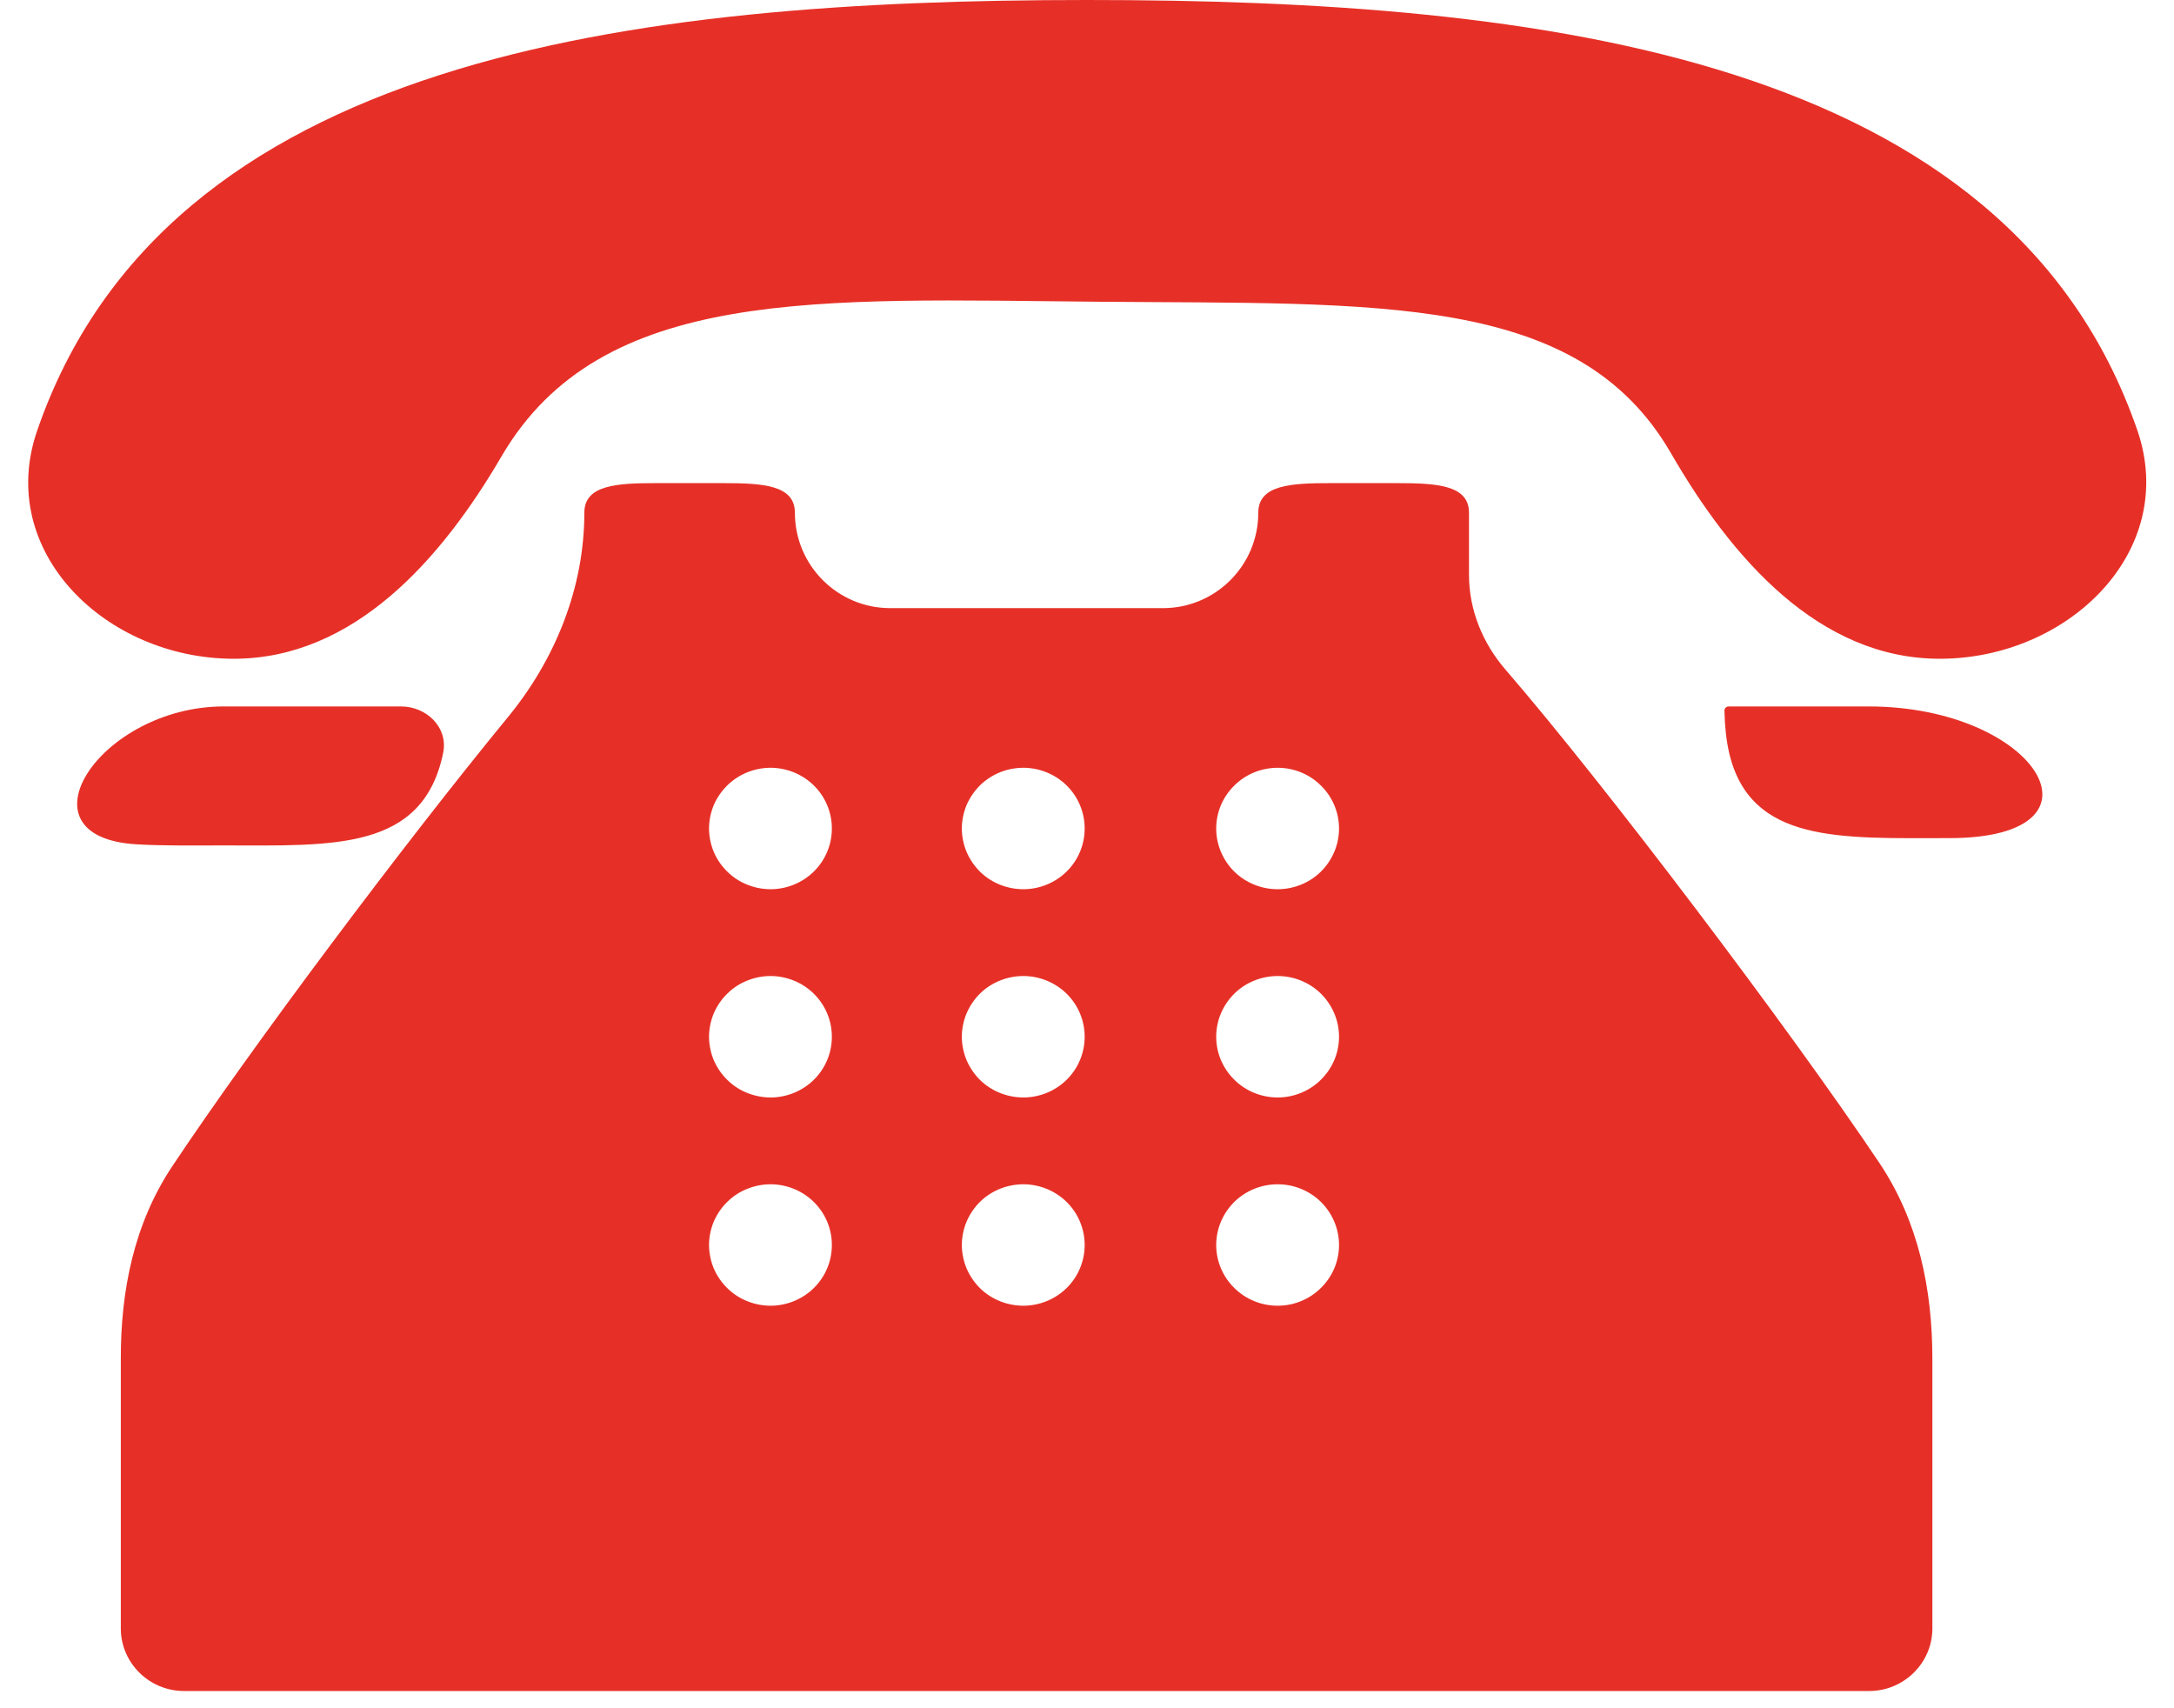 <?xml version="1.0" encoding="UTF-8"?> <svg xmlns="http://www.w3.org/2000/svg" width="14" height="11" viewBox="0 0 14 11" fill="none"><path d="M7.077 1.943C8.877 1.959 10.163 1.884 10.761 2.919C11.151 3.594 11.713 4.242 12.492 4.242C13.319 4.242 14.034 3.549 13.763 2.768C12.931 0.364 9.938 0 7.002 0C4.063 0 1.068 0.365 0.239 2.774C-0.029 3.552 0.682 4.242 1.505 4.242C2.277 4.242 2.841 3.605 3.23 2.938C3.872 1.84 5.268 1.927 7.077 1.943ZM1.441 5.444C2.141 5.444 2.724 5.483 2.854 4.847C2.887 4.684 2.747 4.549 2.582 4.549H1.441C0.645 4.549 0.088 5.392 0.882 5.437C1.054 5.447 1.243 5.444 1.441 5.444ZM11.132 4.549C11.117 4.549 11.105 4.561 11.105 4.576C11.107 4.678 11.117 4.768 11.135 4.847C11.272 5.433 11.854 5.397 12.552 5.397C13.639 5.397 13.119 4.549 12.032 4.549H11.132Z" fill="#E63027"></path><path d="M9.46 3.703V3.302C9.46 3.122 9.251 3.111 8.992 3.111H8.57C8.312 3.111 8.103 3.122 8.103 3.302C8.103 3.641 7.828 3.916 7.489 3.916H5.733C5.394 3.916 5.119 3.641 5.119 3.302C5.119 3.122 4.91 3.111 4.652 3.111H4.23C3.972 3.111 3.763 3.122 3.763 3.302C3.763 3.784 3.576 4.247 3.27 4.619C2.603 5.431 1.62 6.743 1.11 7.509C0.864 7.878 0.777 8.308 0.778 8.752L0.778 10.486C0.778 10.708 0.961 10.889 1.185 10.889H12.037C12.261 10.889 12.444 10.708 12.444 10.486V8.751C12.444 8.3 12.354 7.864 12.103 7.489C11.519 6.618 10.333 5.05 9.695 4.312C9.548 4.142 9.46 3.927 9.46 3.703ZM4.972 8.408C4.919 8.409 4.867 8.4 4.818 8.381C4.768 8.362 4.724 8.334 4.686 8.297C4.648 8.261 4.618 8.217 4.597 8.169C4.577 8.121 4.566 8.069 4.566 8.017C4.566 7.965 4.577 7.913 4.597 7.865C4.618 7.817 4.648 7.773 4.686 7.737C4.724 7.7 4.768 7.672 4.818 7.653C4.867 7.634 4.919 7.625 4.972 7.626C5.075 7.629 5.173 7.671 5.245 7.744C5.317 7.817 5.357 7.915 5.357 8.017C5.357 8.119 5.317 8.217 5.245 8.29C5.173 8.363 5.075 8.405 4.972 8.408ZM4.972 7.067C4.919 7.068 4.867 7.059 4.818 7.04C4.768 7.021 4.724 6.993 4.686 6.956C4.648 6.92 4.618 6.876 4.597 6.828C4.577 6.78 4.566 6.728 4.566 6.676C4.566 6.624 4.577 6.572 4.597 6.524C4.618 6.476 4.648 6.432 4.686 6.396C4.724 6.359 4.768 6.331 4.818 6.312C4.867 6.293 4.919 6.284 4.972 6.285C5.075 6.288 5.173 6.33 5.245 6.403C5.317 6.476 5.357 6.574 5.357 6.676C5.357 6.778 5.317 6.876 5.245 6.949C5.173 7.022 5.075 7.064 4.972 7.067ZM4.972 5.726C4.919 5.727 4.867 5.718 4.818 5.699C4.768 5.68 4.724 5.652 4.686 5.615C4.648 5.579 4.618 5.535 4.597 5.487C4.577 5.439 4.566 5.387 4.566 5.335C4.566 5.283 4.577 5.231 4.597 5.183C4.618 5.135 4.648 5.092 4.686 5.055C4.724 5.019 4.768 4.99 4.818 4.971C4.867 4.952 4.919 4.943 4.972 4.944C5.075 4.947 5.173 4.989 5.245 5.062C5.317 5.135 5.357 5.233 5.357 5.335C5.357 5.437 5.317 5.535 5.245 5.608C5.173 5.681 5.075 5.723 4.972 5.726ZM6.6 8.408C6.547 8.409 6.494 8.4 6.445 8.381C6.396 8.362 6.351 8.334 6.313 8.297C6.276 8.261 6.246 8.217 6.225 8.169C6.205 8.121 6.194 8.069 6.194 8.017C6.194 7.965 6.205 7.913 6.225 7.865C6.246 7.817 6.276 7.773 6.313 7.737C6.351 7.7 6.396 7.672 6.445 7.653C6.494 7.634 6.547 7.625 6.6 7.626C6.703 7.629 6.801 7.671 6.873 7.744C6.945 7.817 6.985 7.915 6.985 8.017C6.985 8.119 6.945 8.217 6.873 8.29C6.801 8.363 6.703 8.405 6.6 8.408ZM6.6 7.067C6.547 7.068 6.494 7.059 6.445 7.04C6.396 7.021 6.351 6.993 6.313 6.956C6.276 6.92 6.246 6.876 6.225 6.828C6.205 6.78 6.194 6.728 6.194 6.676C6.194 6.624 6.205 6.572 6.225 6.524C6.246 6.476 6.276 6.432 6.313 6.396C6.351 6.359 6.396 6.331 6.445 6.312C6.494 6.293 6.547 6.284 6.6 6.285C6.703 6.288 6.801 6.33 6.873 6.403C6.945 6.476 6.985 6.574 6.985 6.676C6.985 6.778 6.945 6.876 6.873 6.949C6.801 7.022 6.703 7.064 6.6 7.067ZM6.6 5.726C6.547 5.727 6.494 5.718 6.445 5.699C6.396 5.68 6.351 5.652 6.313 5.615C6.276 5.579 6.246 5.535 6.225 5.487C6.205 5.439 6.194 5.387 6.194 5.335C6.194 5.283 6.205 5.231 6.225 5.183C6.246 5.135 6.276 5.092 6.313 5.055C6.351 5.019 6.396 4.99 6.445 4.971C6.494 4.952 6.547 4.943 6.6 4.944C6.703 4.947 6.801 4.989 6.873 5.062C6.945 5.135 6.985 5.233 6.985 5.335C6.985 5.437 6.945 5.535 6.873 5.608C6.801 5.681 6.703 5.723 6.6 5.726ZM8.228 8.408C8.123 8.408 8.022 8.367 7.948 8.293C7.874 8.22 7.832 8.121 7.832 8.017C7.832 7.913 7.874 7.814 7.948 7.74C8.022 7.667 8.123 7.626 8.228 7.626C8.332 7.626 8.433 7.667 8.507 7.74C8.581 7.814 8.623 7.913 8.623 8.017C8.623 8.121 8.581 8.22 8.507 8.293C8.433 8.367 8.332 8.408 8.228 8.408ZM8.228 7.067C8.123 7.067 8.022 7.026 7.948 6.952C7.874 6.879 7.832 6.78 7.832 6.676C7.832 6.572 7.874 6.473 7.948 6.399C8.022 6.326 8.123 6.285 8.228 6.285C8.332 6.285 8.433 6.326 8.507 6.399C8.581 6.473 8.623 6.572 8.623 6.676C8.623 6.78 8.581 6.879 8.507 6.952C8.433 7.026 8.332 7.067 8.228 7.067ZM8.228 5.726C8.123 5.726 8.022 5.685 7.948 5.612C7.874 5.538 7.832 5.439 7.832 5.335C7.832 5.231 7.874 5.132 7.948 5.059C8.022 4.985 8.123 4.944 8.228 4.944C8.332 4.944 8.433 4.985 8.507 5.059C8.581 5.132 8.623 5.231 8.623 5.335C8.623 5.439 8.581 5.538 8.507 5.612C8.433 5.685 8.332 5.726 8.228 5.726Z" fill="#E63027"></path></svg> 